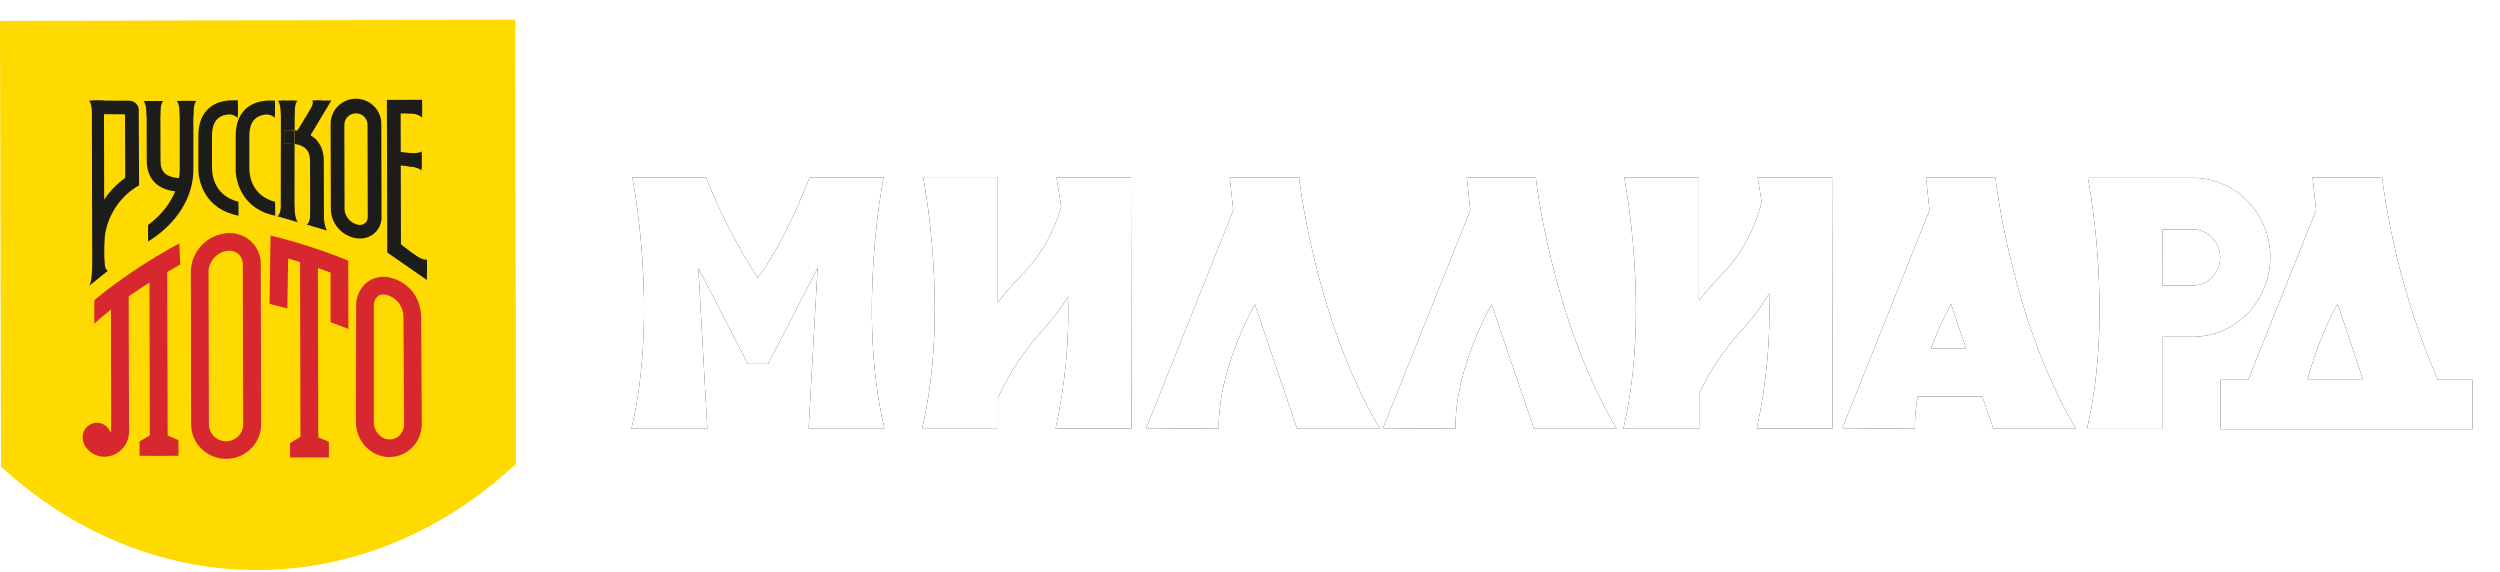 <svg width="380" height="87" viewBox="0 0 380 87" fill="none" xmlns="http://www.w3.org/2000/svg">
<g filter="url(#filter0_d_139_107)">
<g style="mix-blend-mode:screen">
<path d="M160.584 25.996C160.584 25.996 160.916 27.691 161.3 30.479C160.107 34.577 157.895 38.285 154.881 41.238C153.733 42.419 152.66 43.673 151.668 44.994V25.916H140.314C140.314 25.916 144.393 46.357 140.166 64.082H151.702V59.42C153.443 55.64 155.75 52.164 158.54 49.118C159.965 47.575 161.24 45.894 162.348 44.098C162.542 50.83 161.902 57.56 160.444 64.127H171.981L171.911 25.96L160.584 25.996Z" fill="black"/>
</g>
<g style="mix-blend-mode:screen">
<path d="M134.297 25.997H123.049C119.39 35.312 116.141 40.01 115.189 41.238C112.075 36.443 109.442 31.337 107.33 25.997H96.125C96.125 25.997 100.203 46.438 95.977 64.163H107.513L106.151 39.75L113.67 54.31H116.753L124.272 39.75L122.909 64.163H134.437C130.21 46.438 134.297 25.997 134.297 25.997Z" fill="black"/>
</g>
<g style="mix-blend-mode:screen">
<path d="M267.153 25.996C267.153 25.996 267.433 27.386 267.765 29.744C266.667 34.165 264.376 38.177 261.154 41.319C260.121 42.382 259.147 43.504 258.237 44.681V25.996H246.884C246.884 25.996 250.971 46.438 246.744 64.163H258.272V58.783C259.976 55.248 262.18 51.991 264.813 49.119C266.365 47.435 267.738 45.587 268.909 43.605C269.142 50.5 268.508 57.398 267.022 64.127H278.55L278.48 25.961L267.153 25.996Z" fill="black"/>
</g>
<g style="mix-blend-mode:screen">
<path d="M186.923 25.997L187.456 30.964L174.217 64.091L185.238 64.163C185.186 56.991 188.373 49.657 190.722 45.228L197.159 64.163H209.734C199.813 47.362 197.456 25.997 197.456 25.997H186.923Z" fill="black"/>
</g>
<g style="mix-blend-mode:screen">
<path d="M222.954 25.997L223.487 30.964L210.204 64.091L221.225 64.163C221.173 56.991 224.36 49.657 226.71 45.228L233.155 64.163H245.722C235.801 47.362 233.434 25.997 233.434 25.997H222.954Z" fill="black"/>
</g>
<g style="mix-blend-mode:screen">
<path d="M292.752 25.997L293.284 30.964L280.036 64.091L291.057 64.163C291.056 62.524 291.199 60.889 291.485 59.277H301.319L302.987 64.163H315.527C305.633 47.362 303.301 25.997 303.301 25.997H292.752ZM293.485 51.997C294.356 49.666 295.381 47.398 296.55 45.21L298.856 51.997H293.485Z" fill="black"/>
</g>
<g style="mix-blend-mode:screen">
<path d="M345.088 38.1C345.083 34.901 343.843 31.834 341.64 29.572C339.437 27.31 336.449 26.037 333.333 26.032H328.713H317.36C317.36 26.032 321.439 46.474 317.212 64.199H328.748V50.195H333.316C336.431 50.192 339.418 48.921 341.622 46.661C343.826 44.4 345.066 41.334 345.07 38.136M328.713 33.868H333.316C334.417 33.871 335.472 34.321 336.25 35.121C337.027 35.922 337.464 37.006 337.464 38.136C337.464 39.265 337.027 40.349 336.249 41.147C335.471 41.946 334.416 42.395 333.316 42.395H328.731L328.713 33.868Z" fill="black"/>
</g>
<g style="mix-blend-mode:screen">
<path d="M370.544 56.731C366.333 46.944 363.481 36.598 362.073 25.997H351.515L352.047 30.964L341.725 56.731H337.507V64.235H375.81V56.731H370.544ZM355.349 45.228L359.191 56.731H350.746C351.799 52.722 353.321 48.86 355.279 45.228" fill="black"/>
</g>
<g style="mix-blend-mode:screen">
<g style="mix-blend-mode:screen">
<path d="M160.584 25.996C160.584 25.996 160.916 27.691 161.3 30.479C160.107 34.577 157.895 38.285 154.881 41.238C153.733 42.419 152.66 43.673 151.668 44.994V25.916H140.314C140.314 25.916 144.393 46.357 140.166 64.082H151.702V59.42C153.443 55.64 155.75 52.164 158.54 49.118C159.965 47.575 161.24 45.894 162.348 44.098C162.542 50.83 161.902 57.56 160.444 64.127H171.981L171.911 25.96L160.584 25.996Z" fill="white"/>
</g>
<g style="mix-blend-mode:screen">
<path d="M134.297 25.997H123.049C119.39 35.312 116.141 40.01 115.189 41.238C112.075 36.443 109.442 31.337 107.33 25.997H96.125C96.125 25.997 100.203 46.438 95.977 64.163H107.513L106.151 39.75L113.67 54.31H116.753L124.272 39.75L122.909 64.163H134.437C130.21 46.438 134.297 25.997 134.297 25.997Z" fill="white"/>
</g>
<g style="mix-blend-mode:screen">
<path d="M267.153 25.996C267.153 25.996 267.433 27.386 267.765 29.744C266.667 34.165 264.376 38.177 261.154 41.319C260.121 42.382 259.147 43.504 258.237 44.681V25.996H246.884C246.884 25.996 250.971 46.438 246.744 64.163H258.272V58.783C259.976 55.248 262.18 51.991 264.813 49.119C266.365 47.435 267.738 45.587 268.909 43.605C269.142 50.5 268.508 57.398 267.022 64.127H278.55L278.48 25.961L267.153 25.996Z" fill="white"/>
</g>
<g style="mix-blend-mode:screen">
<path d="M186.923 25.997L187.456 30.964L174.217 64.091L185.238 64.163C185.186 56.991 188.373 49.657 190.722 45.228L197.159 64.163H209.734C199.813 47.362 197.456 25.997 197.456 25.997H186.923Z" fill="white"/>
</g>
<g style="mix-blend-mode:screen">
<path d="M222.954 25.997L223.487 30.964L210.204 64.091L221.225 64.163C221.173 56.991 224.36 49.657 226.71 45.228L233.155 64.163H245.722C235.801 47.362 233.434 25.997 233.434 25.997H222.954Z" fill="white"/>
</g>
<g style="mix-blend-mode:screen">
<path d="M292.752 25.997L293.284 30.964L280.036 64.091L291.057 64.163C291.056 62.524 291.199 60.889 291.485 59.277H301.319L302.987 64.163H315.527C305.633 47.362 303.301 25.997 303.301 25.997H292.752ZM293.485 51.997C294.356 49.666 295.381 47.398 296.55 45.21L298.856 51.997H293.485Z" fill="white"/>
</g>
<g style="mix-blend-mode:screen">
<path d="M345.088 38.1C345.083 34.901 343.843 31.834 341.64 29.572C339.437 27.31 336.449 26.037 333.333 26.032H328.713H317.36C317.36 26.032 321.439 46.474 317.212 64.199H328.748V50.195H333.316C336.431 50.192 339.418 48.921 341.622 46.661C343.826 44.4 345.066 41.334 345.07 38.136M328.713 33.868H333.316C334.417 33.871 335.472 34.321 336.25 35.121C337.027 35.922 337.464 37.006 337.464 38.136C337.464 39.265 337.027 40.349 336.249 41.147C335.471 41.946 334.416 42.395 333.316 42.395H328.731L328.713 33.868Z" fill="white"/>
</g>
<g style="mix-blend-mode:screen">
<path d="M370.544 56.731C366.333 46.944 363.481 36.598 362.073 25.997H351.515L352.047 30.964L341.725 56.731H337.507V64.235H375.81V56.731H370.544ZM355.349 45.228L359.191 56.731H350.746C351.799 52.722 353.321 48.86 355.279 45.228" fill="white"/>
</g>
</g>
<path d="M180.82 18.439V16.906C181.311 15.881 181.95 14.938 182.715 14.108C183.161 13.617 183.556 13.079 183.894 12.504C183.963 14.498 183.781 16.493 183.352 18.439H186.68V7.42H183.405C183.405 7.42 183.483 7.815 183.579 8.487C183.27 9.768 182.609 10.932 181.676 11.84C181.367 12.152 181.076 12.481 180.802 12.826V7.447H177.545C177.545 7.447 178.724 13.346 177.545 18.466L180.82 18.439Z" fill="white"/>
<path d="M155.903 16.296H154.689V18.466H165.754V16.296H164.217C163.004 13.469 162.18 10.481 161.772 7.42H158.733L158.881 8.855L155.903 16.296ZM158.523 16.296C158.827 15.138 159.264 14.022 159.825 12.97L160.96 16.296H158.523Z" fill="white"/>
<path d="M191.036 18.439V16.906C191.527 15.883 192.163 14.94 192.923 14.108C193.374 13.619 193.772 13.081 194.11 12.504C194.175 14.498 193.993 16.492 193.569 18.439H196.896V7.42H193.621C193.621 7.42 193.7 7.815 193.796 8.487C193.486 9.768 192.826 10.932 191.892 11.84C191.584 12.152 191.292 12.481 191.019 12.826V7.447H187.753C187.753 7.447 188.932 13.346 187.709 18.466L191.036 18.439Z" fill="white"/>
<path d="M141.197 18.439V9.724H144.979V7.42H138.866H137.879C137.879 7.42 139.058 13.319 137.879 18.439H141.197Z" fill="white"/>
<path d="M99.549 18.439V13.696H102.929V18.403H106.204C106.204 18.403 105.016 12.503 106.204 7.384H102.911V11.338H99.531V7.42H96.257C96.257 7.42 97.436 13.319 96.213 18.439H99.549Z" fill="white"/>
<path d="M119.119 18.439H123.652C124.486 18.439 125.287 18.099 125.878 17.494C126.469 16.889 126.802 16.068 126.804 15.211C126.804 14.653 126.662 14.106 126.392 13.621C126.123 13.137 125.735 12.733 125.267 12.45C125.794 11.893 126.088 11.146 126.088 10.37C126.079 9.586 125.77 8.837 125.227 8.285C124.685 7.733 123.952 7.422 123.189 7.42H117.538H117.285C117.285 7.42 118.464 13.319 117.285 18.439H119.119ZM123.276 16.197H120.778L120.639 14.162H123.259C123.391 14.159 123.523 14.182 123.646 14.232C123.77 14.282 123.882 14.357 123.977 14.452C124.071 14.548 124.146 14.662 124.197 14.788C124.247 14.913 124.273 15.048 124.272 15.184C124.272 15.453 124.168 15.711 123.983 15.901C123.798 16.091 123.547 16.197 123.285 16.197M123.756 10.343C123.762 10.464 123.744 10.586 123.703 10.7C123.662 10.814 123.598 10.918 123.517 11.006C123.435 11.094 123.337 11.164 123.228 11.212C123.119 11.26 123.002 11.284 122.883 11.284H120.543V9.411H122.839C123.071 9.411 123.293 9.505 123.457 9.673C123.621 9.841 123.713 10.069 123.713 10.307" fill="white"/>
<path d="M176.417 18.439C176.417 18.439 175.238 12.54 176.417 7.42H173.081V11.374H169.702V7.42H166.427C166.427 7.42 167.614 13.319 166.427 18.439H169.754V13.696H173.177V18.403L176.417 18.439Z" fill="white"/>
<path d="M111.741 18.779C112.39 18.779 113.033 18.648 113.633 18.392C114.233 18.136 114.778 17.762 115.236 17.289C115.695 16.817 116.058 16.257 116.305 15.64C116.551 15.023 116.677 14.363 116.675 13.696V12.324C116.675 10.981 116.155 9.692 115.23 8.742C114.305 7.792 113.05 7.259 111.741 7.259C111.091 7.257 110.448 7.388 109.847 7.644C109.247 7.899 108.702 8.274 108.243 8.746C107.784 9.219 107.421 9.78 107.175 10.397C106.928 11.014 106.803 11.675 106.807 12.342V13.696C106.806 14.361 106.932 15.019 107.179 15.634C107.426 16.248 107.789 16.807 108.246 17.277C108.704 17.748 109.247 18.121 109.845 18.376C110.443 18.63 111.085 18.762 111.732 18.762M110.038 11.114C110.022 10.714 110.138 10.32 110.366 9.995C110.594 9.67 110.921 9.433 111.296 9.321C111.547 9.261 111.808 9.259 112.06 9.315C112.312 9.371 112.548 9.484 112.753 9.645C112.957 9.806 113.125 10.012 113.243 10.247C113.361 10.482 113.426 10.742 113.435 11.006V15.032C113.427 15.29 113.364 15.544 113.252 15.775C113.139 16.007 112.979 16.21 112.782 16.372C112.585 16.534 112.357 16.65 112.112 16.713C111.868 16.776 111.613 16.783 111.365 16.735C110.969 16.635 110.619 16.396 110.376 16.058C110.134 15.721 110.014 15.307 110.038 14.888V11.114Z" fill="white"/>
<path d="M132.506 7.277C131.198 7.277 129.943 7.81 129.017 8.76C128.092 9.71 127.572 10.999 127.572 12.342V13.696C127.572 15.039 128.092 16.328 129.017 17.278C129.943 18.228 131.198 18.762 132.506 18.762C133.154 18.762 133.795 18.63 134.393 18.376C134.992 18.121 135.535 17.748 135.992 17.277C136.45 16.807 136.812 16.248 137.06 15.634C137.307 15.019 137.433 14.361 137.432 13.696V12.324C137.433 11.659 137.307 11.001 137.06 10.386C136.812 9.772 136.45 9.213 135.992 8.743C135.535 8.272 134.992 7.899 134.393 7.644C133.795 7.39 133.154 7.259 132.506 7.259M134.201 15.068C134.202 15.297 134.159 15.524 134.074 15.736C133.99 15.948 133.865 16.141 133.708 16.303C133.55 16.466 133.363 16.595 133.157 16.683C132.951 16.771 132.73 16.816 132.506 16.816C132.051 16.816 131.613 16.633 131.287 16.307C130.96 15.98 130.771 15.535 130.76 15.068V11.042C130.76 10.809 130.805 10.579 130.894 10.364C130.982 10.149 131.112 9.955 131.274 9.793C131.437 9.631 131.63 9.504 131.842 9.419C132.054 9.335 132.28 9.296 132.506 9.303C132.956 9.303 133.387 9.486 133.704 9.812C134.022 10.138 134.201 10.581 134.201 11.042V15.068Z" fill="white"/>
<path d="M144.83 13.696C144.83 15.039 145.35 16.328 146.275 17.278C147.201 18.228 148.456 18.762 149.764 18.762C151.073 18.762 152.328 18.228 153.253 17.278C154.179 16.328 154.698 15.039 154.698 13.696V12.324C154.698 10.981 154.179 9.692 153.253 8.742C152.328 7.792 151.073 7.259 149.764 7.259C148.456 7.259 147.201 7.792 146.275 8.742C145.35 9.692 144.83 10.981 144.83 12.324V13.696ZM148.061 11.006C148.061 10.773 148.107 10.543 148.195 10.328C148.284 10.113 148.413 9.919 148.576 9.757C148.739 9.595 148.932 9.468 149.143 9.384C149.355 9.299 149.581 9.26 149.808 9.267C150.035 9.26 150.261 9.299 150.472 9.384C150.684 9.468 150.877 9.595 151.04 9.757C151.203 9.919 151.332 10.113 151.421 10.328C151.509 10.543 151.555 10.773 151.555 11.006V15.032C151.543 15.499 151.354 15.944 151.028 16.271C150.701 16.598 150.264 16.78 149.808 16.78C149.352 16.78 148.914 16.598 148.588 16.271C148.262 15.944 148.073 15.499 148.061 15.032V11.006Z" fill="white"/>
<path d="M196.478 4.264L195.246 3C194.563 3.697 193.638 4.088 192.675 4.088C191.711 4.088 190.786 3.697 190.103 3L188.897 4.264C189.396 4.777 189.988 5.183 190.64 5.46C191.292 5.737 191.991 5.879 192.696 5.878C193.403 5.88 194.103 5.738 194.757 5.461C195.41 5.184 196.004 4.777 196.504 4.264" fill="white"/>
</g>
<g clip-path="url(#clip0_139_107)">
<path d="M0 3.179L0.157 70.948L0.7 71.432C23.753 92.067 55.762 91.676 78.437 70.488L78.319 3L0 3.179Z" fill="#FFDA00"/>
<path d="M25.499 66.215L27.111 66.898L27.134 69.282L21.217 69.286L21.207 67.103L22.822 66.149" fill="#D7282F"/>
<path d="M48.367 66.467L49.979 67.149L50.003 69.534L44.085 69.537L44.075 67.355L45.694 66.401" fill="#D7282F"/>
<path d="M16.914 65.49C16.861 65.752 16.804 65.603 16.743 65.649C16.59 65.24 16.313 64.887 15.951 64.639C15.588 64.39 15.157 64.257 14.716 64.258C14.149 64.267 13.608 64.493 13.207 64.888C12.805 65.284 12.574 65.817 12.562 66.378C12.538 66.731 12.598 67.085 12.736 67.411C13.007 68.021 13.454 68.537 14.022 68.895C14.59 69.253 15.252 69.436 15.926 69.421C17.648 69.421 19.746 67.957 19.635 65.198L19.26 47.409L17.729 48.178L16.914 65.49Z" fill="#D7282F"/>
<path d="M34.372 69.743C32.963 69.745 31.611 69.194 30.612 68.212C29.613 67.229 29.05 65.896 29.044 64.503L29.011 41.268C29.032 39.861 29.558 38.507 30.495 37.448C31.432 36.388 32.719 35.691 34.127 35.482C34.811 35.368 35.513 35.405 36.181 35.589C36.849 35.773 37.468 36.1 37.994 36.548C38.52 36.995 38.94 37.551 39.223 38.177C39.507 38.803 39.648 39.483 39.636 40.169L39.693 64.48C39.693 65.171 39.556 65.855 39.289 66.494C39.022 67.132 38.63 67.712 38.136 68.201C37.641 68.69 37.055 69.078 36.409 69.342C35.763 69.607 35.071 69.743 34.372 69.743ZM34.841 38.105C34.721 38.105 34.601 38.113 34.482 38.129C33.725 38.256 33.036 38.637 32.529 39.208C32.022 39.778 31.729 40.503 31.698 41.262L31.752 64.496C31.752 65.18 32.026 65.835 32.515 66.319C33.004 66.802 33.667 67.073 34.358 67.073C35.05 67.073 35.713 66.802 36.202 66.319C36.691 65.835 36.965 65.18 36.965 64.496L36.908 40.185C36.917 39.887 36.86 39.59 36.741 39.316C36.623 39.042 36.445 38.796 36.221 38.596C35.836 38.274 35.345 38.104 34.841 38.115" fill="#D7282F"/>
<path d="M59.233 69.475H59.072C56.332 69.392 54.1 67.017 54.097 64.175L54.14 46.521C54.118 45.828 54.257 45.138 54.548 44.507C54.838 43.875 55.272 43.318 55.816 42.878C56.33 42.5 56.926 42.245 57.557 42.133C58.188 42.022 58.836 42.057 59.451 42.236C62.242 42.968 64.035 45.372 64.018 48.356L64.115 64.413C64.12 65.101 63.984 65.782 63.718 66.417C63.451 67.052 63.059 67.627 62.564 68.11C61.669 68.977 60.466 69.463 59.213 69.461M58.242 44.753C57.954 44.747 57.673 44.837 57.444 45.008C57.233 45.196 57.068 45.428 56.96 45.688C56.852 45.948 56.805 46.228 56.821 46.508V64.178C56.821 65.583 57.876 66.758 59.166 66.798C59.45 66.808 59.732 66.761 59.996 66.658C60.261 66.556 60.5 66.4 60.701 66.202C60.935 65.971 61.12 65.695 61.245 65.392C61.37 65.089 61.432 64.764 61.428 64.437L61.331 48.37C61.331 46.256 60.021 45.16 58.778 44.836C58.614 44.791 58.445 44.768 58.275 44.766" fill="#D7282F"/>
<path d="M52.1 39.284C49.063 38.081 45.956 37.059 42.795 36.224L41.12 35.797L40.969 46.19L42.644 46.608C42.694 46.608 43.073 46.717 43.676 46.883L43.8 39.291C45.338 39.738 47.754 40.487 50.247 41.447V48.969C50.857 49.191 51.477 49.423 52.1 49.671L52.958 50.002L52.931 39.636L52.1 39.284Z" fill="#D7282F"/>
<path d="M48.312 38.819L45.605 38.825L45.672 68.23L48.379 68.224L48.312 38.819Z" fill="#D7282F"/>
<path d="M25.423 40.543L22.716 40.549L22.782 69.212L25.489 69.206L25.423 40.543Z" fill="#D7282F"/>
<path d="M19.559 44.447L16.852 44.454L16.9 65.641L19.608 65.635L19.559 44.447Z" fill="#D7282F"/>
<path d="M27.255 36.992C25.164 38.115 19.428 41.351 14.338 45.634V49.208C18.737 45.12 24.444 41.865 27.406 40.195L27.255 36.992Z" fill="#D7282F"/>
<path d="M46.9 21.058L45.08 20.041L47.995 15.268L50.357 15.285L46.9 21.058Z" fill="#1C1C1B"/>
<path d="M14.937 15.278H13.533C13.533 15.278 13.979 15.695 13.986 17.265C13.986 18.521 14.937 15.258 14.937 15.258" fill="#1C1C1B"/>
<path d="M23.227 15.351H21.823C21.823 15.351 22.269 15.768 22.272 17.338C22.272 18.593 23.227 15.334 23.227 15.334" fill="#1C1C1B"/>
<path d="M23.395 15.351H24.799C24.799 15.351 24.353 15.768 24.356 17.355C24.356 18.61 23.395 15.367 23.395 15.367" fill="#1C1C1B"/>
<path d="M43.636 15.305H42.232C42.232 15.305 42.678 15.722 42.681 17.292C42.681 18.547 43.636 15.288 43.636 15.288" fill="#1C1C1B"/>
<path d="M43.807 15.301H45.211C45.211 15.301 44.765 15.719 44.768 17.288C44.768 18.544 43.807 15.301 43.807 15.301Z" fill="#1C1C1B"/>
<path d="M36.148 15.934V17.921C35.875 17.681 35.547 17.511 35.192 17.428C34.837 17.344 34.467 17.348 34.114 17.441C32.871 17.693 36.144 15.917 36.144 15.917" fill="#1C1C1B"/>
<path d="M64.156 15.887V17.891C64.156 17.891 63.657 17.229 62.055 17.229C60.785 17.229 64.149 15.874 64.149 15.874" fill="#1C1C1B"/>
<path d="M41.783 15.921V17.908C41.511 17.668 41.182 17.498 40.827 17.415C40.472 17.332 40.101 17.337 39.749 17.431C38.502 17.679 41.776 15.904 41.776 15.904" fill="#1C1C1B"/>
<path d="M28.273 15.338H26.869C26.869 15.338 27.315 15.755 27.318 17.325C27.318 18.58 28.273 15.318 28.273 15.318" fill="#1C1C1B"/>
<path d="M28.44 15.338H29.844C29.844 15.338 29.402 15.758 29.405 17.345C29.405 18.6 28.44 15.341 28.44 15.341" fill="#1C1C1B"/>
<path d="M21.086 16.967C21.117 16.763 21.103 16.554 21.045 16.355C20.987 16.156 20.886 15.972 20.75 15.815C20.614 15.658 20.445 15.532 20.255 15.445C20.065 15.358 19.858 15.312 19.649 15.311L14.64 15.281V17.352L18.995 17.375L19.036 27.029C17.134 28.392 15.643 30.239 14.723 32.375C14.693 33.064 14.636 33.75 14.562 34.435C14.562 34.604 14.579 34.767 14.583 34.942C14.609 35.721 14.787 36.516 14.71 37.284H15.846C15.843 35.537 16.279 33.816 17.115 32.277C17.951 30.738 19.16 29.427 20.634 28.464L21.143 28.162L21.086 16.967Z" fill="#1C1C1B"/>
<path d="M15.862 41.321L14.023 42.779L13.959 15.291L15.802 15.288L15.862 41.321Z" fill="#1C1C1B"/>
<path d="M27.67 29.133C26.604 29.133 24.842 29.004 23.589 27.808C22.741 26.993 22.309 25.86 22.305 24.439L22.285 15.351H24.376L24.399 24.436C24.399 25.291 24.611 25.91 25.046 26.327C25.877 27.126 27.432 27.086 28.092 27.066H28.337V29.136H28.142H27.663" fill="#1C1C1B"/>
<path d="M54.703 36.254C54.448 36.254 54.193 36.23 53.943 36.181C52.931 35.964 52.021 35.418 51.358 34.632C50.695 33.845 50.317 32.862 50.284 31.839L50.254 18.988C50.231 18.474 50.313 17.961 50.496 17.48C50.679 16.999 50.959 16.559 51.318 16.188C51.677 15.816 52.108 15.52 52.586 15.317C53.064 15.115 53.578 15.009 54.098 15.008C54.618 15.007 55.133 15.11 55.612 15.311C56.091 15.511 56.523 15.806 56.884 16.176C57.245 16.546 57.526 16.984 57.711 17.465C57.896 17.945 57.981 18.457 57.96 18.971L57.994 32.945C58.009 33.379 57.935 33.812 57.776 34.217C57.617 34.622 57.376 34.991 57.067 35.301C56.759 35.611 56.39 35.856 55.983 36.02C55.576 36.184 55.14 36.265 54.7 36.257M54.365 34.157C54.556 34.203 54.755 34.208 54.948 34.169C55.141 34.131 55.323 34.051 55.481 33.935C55.622 33.812 55.733 33.658 55.805 33.486C55.877 33.314 55.908 33.128 55.896 32.942L55.866 18.968C55.866 18.506 55.68 18.063 55.35 17.736C55.019 17.409 54.571 17.226 54.104 17.226C53.636 17.226 53.188 17.409 52.857 17.736C52.527 18.063 52.341 18.506 52.341 18.968L52.371 31.819C52.403 32.364 52.612 32.885 52.968 33.302C53.324 33.72 53.807 34.013 54.345 34.137" fill="#1C1C1B"/>
<path d="M64.893 42.567L58.858 38.377L58.805 15.182L64.162 15.169L64.166 17.236L60.899 17.245L60.946 37.148L64.896 40.156L64.893 42.567Z" fill="#1C1C1B"/>
<path d="M64.085 25.496L60.102 25.075L60.376 23.025L64.085 23.512V25.496Z" fill="#1C1C1B"/>
<path d="M41.814 30.68C37.88 29.659 37.883 25.98 37.9 25.479V20.677C37.9 19.501 38.175 18.64 38.721 18.11C39.555 17.305 40.916 17.345 41.576 17.358H41.794V15.288H41.636C40.768 15.258 38.731 15.209 37.28 16.613C36.312 17.547 35.819 18.908 35.826 20.664V25.416C35.719 27.642 36.888 31.822 41.837 32.789L41.814 30.68Z" fill="#1C1C1B"/>
<path d="M36.248 30.666C32.21 29.673 32.227 25.946 32.227 25.443V20.64C32.227 19.465 32.502 18.6 33.051 18.073C33.882 17.269 35.246 17.305 35.906 17.322H36.154V15.255H35.963C35.102 15.225 33.061 15.172 31.607 16.58C30.639 17.514 30.15 18.875 30.153 20.631V25.383C30.046 27.626 31.225 31.852 36.261 32.779L36.248 30.666Z" fill="#1C1C1B"/>
<path d="M27.315 15.338V25.811C27.315 28.245 26.015 31.61 22.5 34.204V36.691V36.714C26.826 34.065 29.399 29.994 29.392 25.807V15.331L27.315 15.338Z" fill="#1C1C1B"/>
<path d="M46.477 22.598C46.913 23.015 47.124 23.635 47.127 24.489L47.147 34.2C47.817 34.406 48.528 34.634 49.242 34.863L49.218 24.466C49.218 23.045 48.782 21.912 47.935 21.098C47.062 20.325 45.948 19.869 44.778 19.806V21.896C45.405 21.94 46.001 22.18 46.48 22.581" fill="#1C1C1B"/>
<path d="M44.775 21.912C44.331 21.859 43.882 21.841 43.435 21.859H43.19V19.793H43.385C43.853 19.771 44.322 19.781 44.788 19.822V15.298H42.698L42.671 32.978C43.137 33.091 43.867 33.27 44.762 33.508L44.775 21.912Z" fill="#1C1C1B"/>
<path d="M43.375 19.793H43.181V21.859H43.419C43.866 21.841 44.314 21.859 44.759 21.912V19.822C44.292 19.783 43.823 19.773 43.355 19.793" fill="#1C1C1B"/>
<path d="M49.751 35.051L46.618 34.137C46.618 34.137 47.221 33.896 47.191 32.034C47.191 32.034 49.124 32.239 49.158 32.326C49.191 32.412 49.215 34.492 49.751 35.051Z" fill="#1C1C1B"/>
<path d="M13.563 43.438L16.415 41.142C16.415 41.142 15.876 41.162 15.852 39.357C15.852 39.357 14.049 40.454 14.019 40.553C13.989 40.652 14.019 42.666 13.563 43.438Z" fill="#1C1C1B"/>
<path d="M45.291 33.786L42.158 32.872C42.158 32.872 42.761 32.627 42.734 30.766C42.734 30.766 44.664 30.971 44.698 31.057C44.732 31.143 44.755 33.227 45.291 33.786Z" fill="#1C1C1B"/>
<path d="M64.903 41.417V39.43C64.903 39.43 64.411 39.728 62.802 38.566C61.529 37.645 64.91 41.434 64.91 41.434" fill="#1C1C1B"/>
<path d="M64.086 24.439L64.109 23.002C64.109 23.002 63.64 23.423 62.022 23.234C60.738 23.085 64.086 24.439 64.086 24.439Z" fill="#1C1C1B"/>
<path d="M64.079 24.433V25.91C64.079 25.91 63.654 25.427 62.032 25.248C60.749 25.099 64.073 24.443 64.073 24.443" fill="#1C1C1B"/>
<path d="M48.78 15.268H47.463C47.463 15.268 47.755 15.666 47.198 16.593C46.555 17.669 48.358 16.262 48.358 16.262L48.78 15.268Z" fill="#1C1C1B"/>
</g>
<defs>
<filter id="filter0_d_139_107" x="91.977" y="0" width="287.834" height="69.235" filterUnits="userSpaceOnUse" color-interpolation-filters="sRGB">
<feFlood flood-opacity="0" result="BackgroundImageFix"/>
<feColorMatrix in="SourceAlpha" type="matrix" values="0 0 0 0 0 0 0 0 0 0 0 0 0 0 0 0 0 0 127 0" result="hardAlpha"/>
<feOffset dy="1"/>
<feGaussianBlur stdDeviation="2"/>
<feComposite in2="hardAlpha" operator="out"/>
<feColorMatrix type="matrix" values="0 0 0 0 0 0 0 0 0 0 0 0 0 0 0 0 0 0 0.24 0"/>
<feBlend mode="normal" in2="BackgroundImageFix" result="effect1_dropShadow_139_107"/>
<feBlend mode="normal" in="SourceGraphic" in2="effect1_dropShadow_139_107" result="shape"/>
</filter>
<clipPath id="clip0_139_107">
<rect width="78.42" height="83.648" fill="white" transform="translate(0 3)"/>
</clipPath>
</defs>
</svg>
